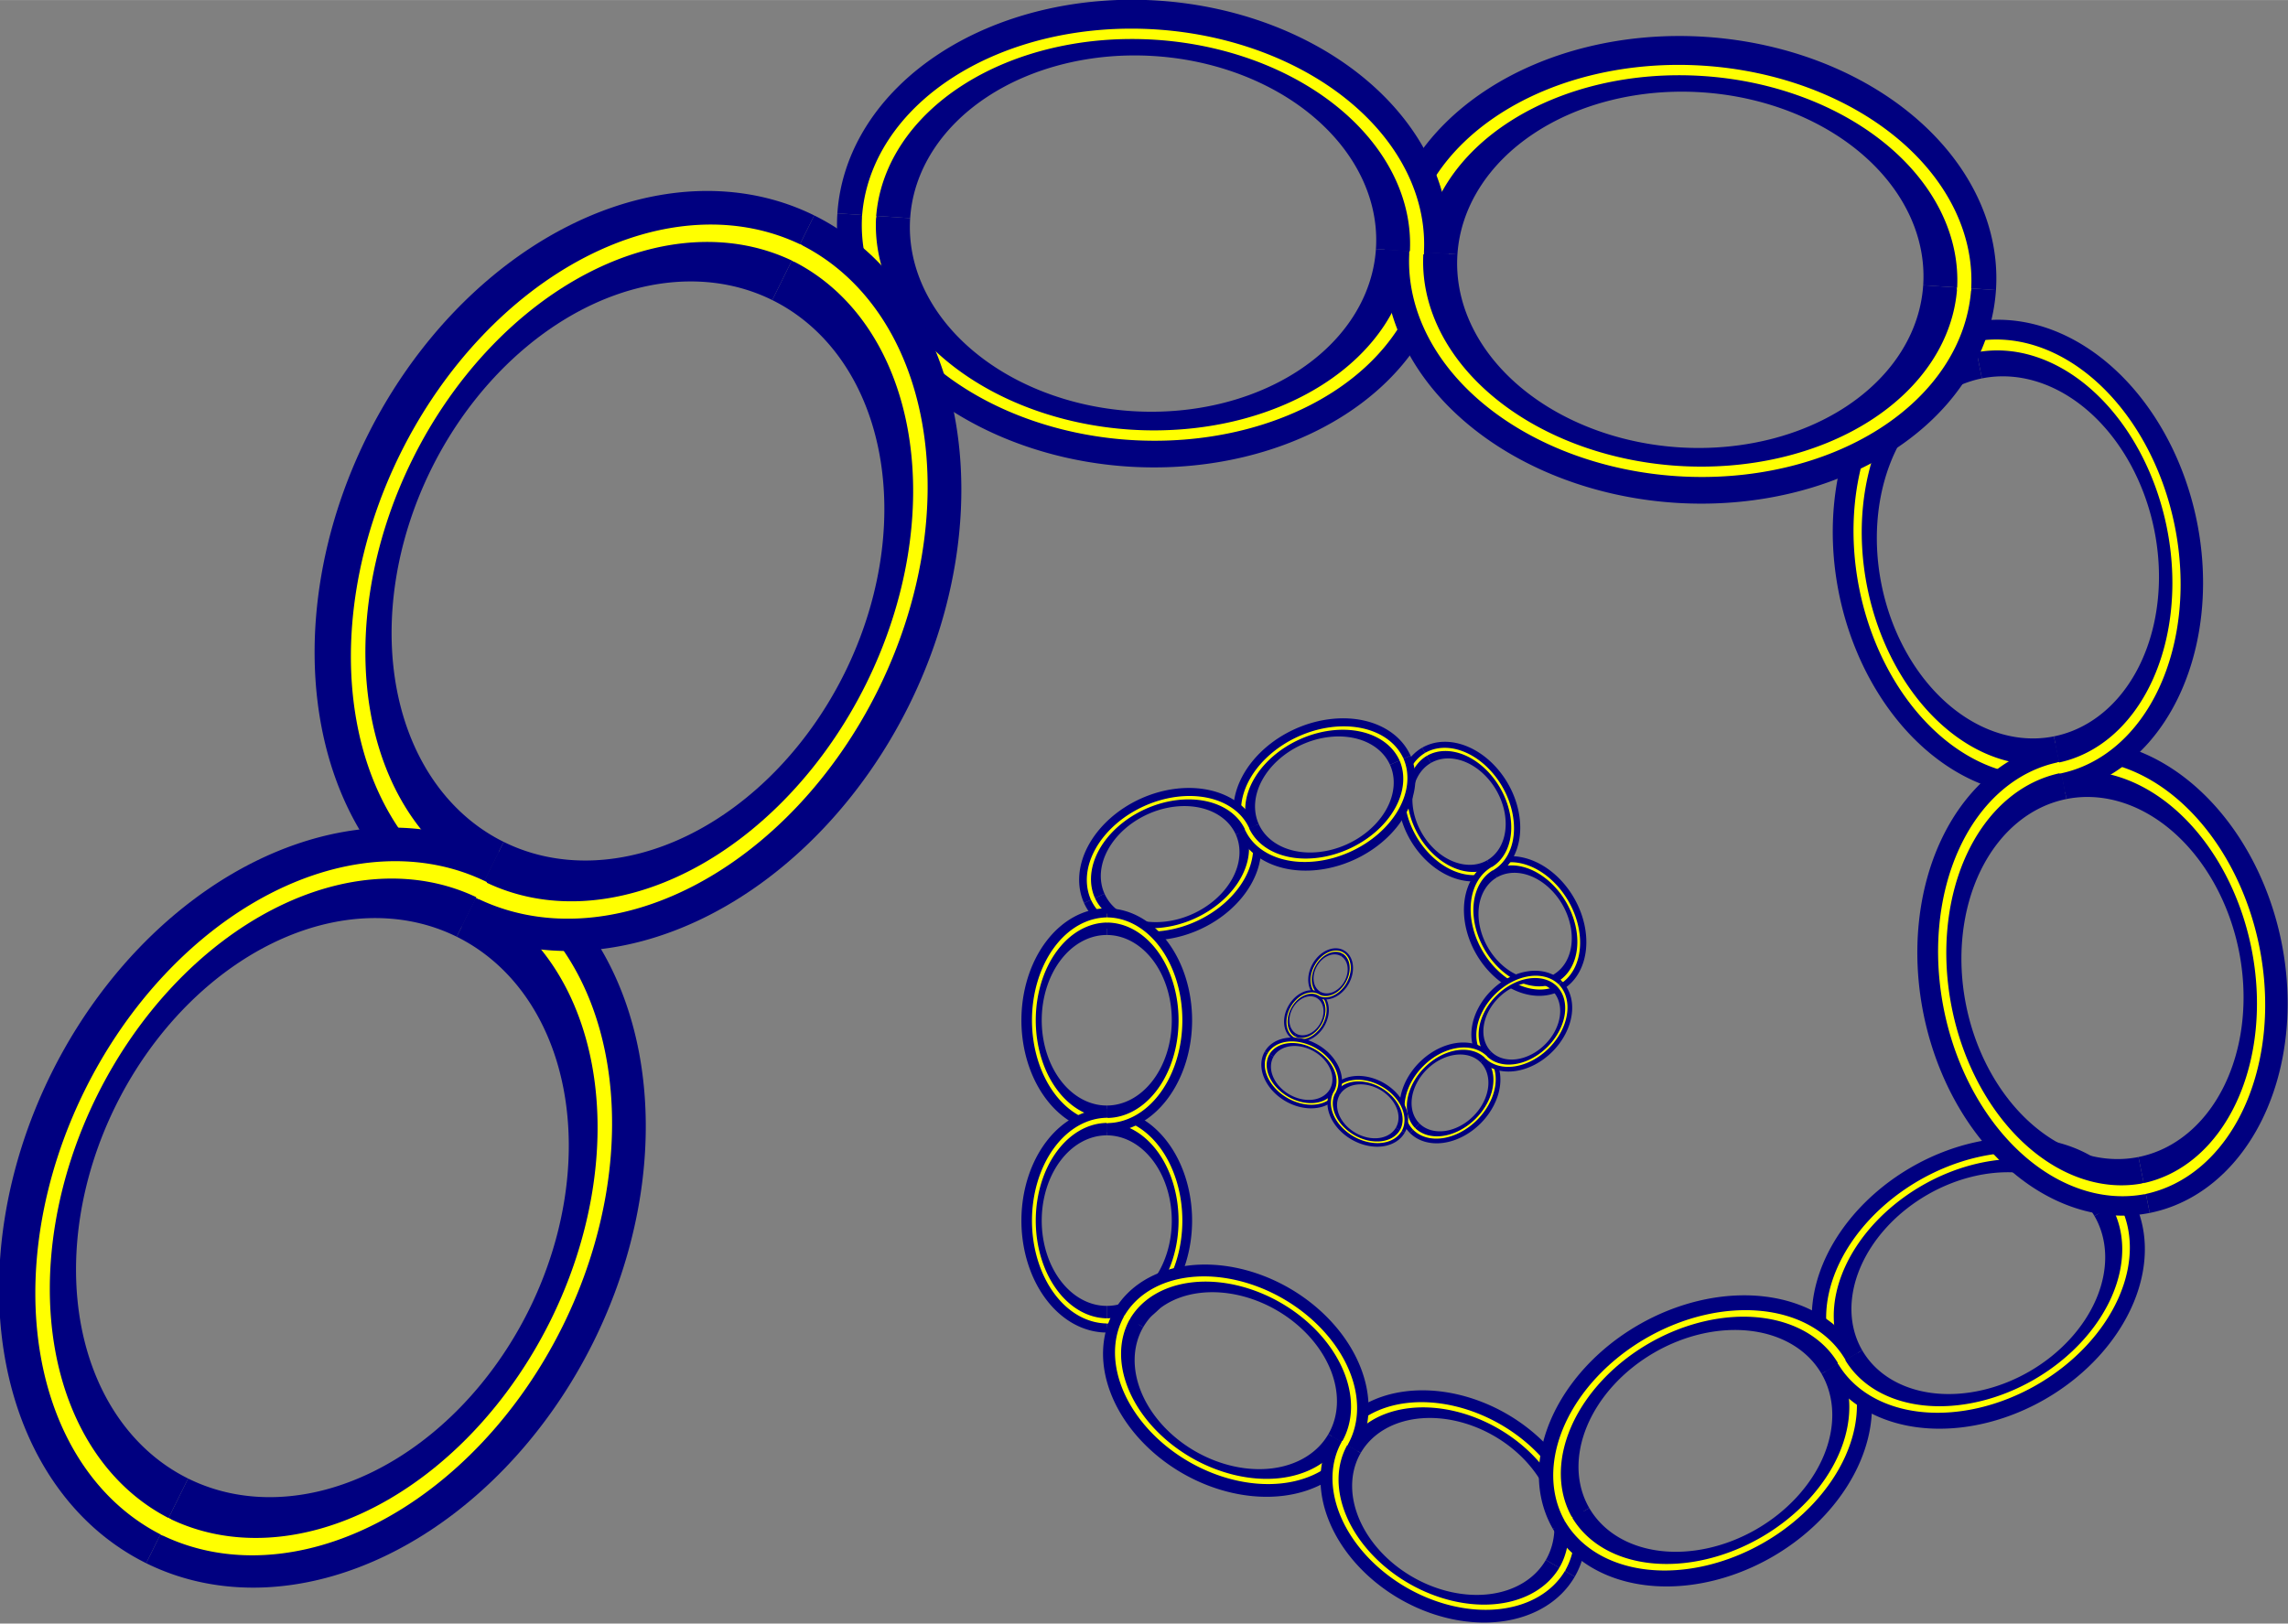 <?xml version="1.0" encoding="UTF-8"?>
<svg width="170.8mm" height="121.24mm" version="1.1" viewBox="0 0 605.21 429.58" xmlns="http://www.w3.org/2000/svg">
<rect x="0" y="0" width="605.21" height="429.58" fill="#808080" stroke="none"/>
<g transform="translate(-77.715 -275.78)">
<g transform="matrix(-.093 -.161 -.123 .071 542.96 424.13)">
<path d="m-389 717.36a105 105 0 0 1 105-105 105 105 0 0 1 105 105h-25a80 80 0 0 0-80-80 80 80 0 0 0-80 80h-25z" fill="#000080"/>
<path d="m-380.5 717.36a96.5 93 0 0 1 96.5-93 96.5 93 0 0 1 96.5 93h-4.825a91.675 88.35 0 0 0-91.675-88.35 91.675 88.35 0 0 0-91.675 88.35h-4.825z" fill="#ff0"/>
<path d="m-201 717.36a105 105 0 0 1 105-105 105 105 0 0 1 105 105h-25a80 80 0 0 0-80-80 80 80 0 0 0-80 80h-25z" fill="#000080"/>
<path d="m-192.5 717.36a96.5 93 0 0 1 96.5-93 96.5 93 0 0 1 96.5 93h-4.825a91.675 88.35 0 0 0-91.675-88.35 91.675 88.35 0 0 0-91.675 88.35h-4.825z" fill="#ff0"/>
<path d="m-201 717.36a105 105 0 0 0 105 105 105 105 0 0 0 105-105h-25a80 80 0 0 1-80 80 80 80 0 0 1-80-80h-25z" fill="#000080"/>
<path d="m-192.5 716.36a96.5 93 0 0 0 96.5 93 96.5 93 0 0 0 96.5-93h-4.825a91.675 88.35 0 0 1-91.675 88.35 91.675 88.35 0 0 1-91.675-88.35h-4.825z" fill="#ff0"/>
<path d="m-389 717.36a105 105 0 0 0 105 105 105 105 0 0 0 105-105h-25a80 80 0 0 1-80 80 80 80 0 0 1-80-80h-25z" fill="#000080"/>
<path d="m-380.5 716.36a96.5 93 0 0 0 96.5 93 96.5 93 0 0 0 96.5-93h-4.825a91.675 88.35 0 0 1-91.675 88.35 91.675 88.35 0 0 1-91.675-88.35h-4.825z" fill="#ff0"/>
</g>
<g transform="matrix(-.217 .098 .074 .165 313.32 395.45)">
<path d="m-389 717.36a105 105 0 0 1 105-105 105 105 0 0 1 105 105h-25a80 80 0 0 0-80-80 80 80 0 0 0-80 80h-25z" fill="#000080"/>
<path d="m-380.5 717.36a96.5 93 0 0 1 96.5-93 96.5 93 0 0 1 96.5 93h-4.825a91.675 88.35 0 0 0-91.675-88.35 91.675 88.35 0 0 0-91.675 88.35h-4.825z" fill="#ff0"/>
<path d="m-201 717.36a105 105 0 0 1 105-105 105 105 0 0 1 105 105h-25a80 80 0 0 0-80-80 80 80 0 0 0-80 80h-25z" fill="#000080"/>
<path d="m-192.5 717.36a96.5 93 0 0 1 96.5-93 96.5 93 0 0 1 96.5 93h-4.825a91.675 88.35 0 0 0-91.675-88.35 91.675 88.35 0 0 0-91.675 88.35h-4.825z" fill="#ff0"/>
<path d="m-201 717.36a105 105 0 0 0 105 105 105 105 0 0 0 105-105h-25a80 80 0 0 1-80 80 80 80 0 0 1-80-80h-25z" fill="#000080"/>
<path d="m-192.5 716.36a96.5 93 0 0 0 96.5 93 96.5 93 0 0 0 96.5-93h-4.825a91.675 88.35 0 0 1-91.675 88.35 91.675 88.35 0 0 1-91.675-88.35h-4.825z" fill="#ff0"/>
<path d="m-389 717.36a105 105 0 0 0 105 105 105 105 0 0 0 105-105h-25a80 80 0 0 1-80 80 80 80 0 0 1-80-80h-25z" fill="#000080"/>
<path d="m-380.5 716.36a96.5 93 0 0 0 96.5 93 96.5 93 0 0 0 96.5-93h-4.825a91.675 88.35 0 0 1-91.675 88.35 91.675 88.35 0 0 1-91.675-88.35h-4.825z" fill="#ff0"/>
</g>
<g transform="matrix(0 -.282 -.215 0 524.7 518.65)">
<path d="m-389 717.36a105 105 0 0 1 105-105 105 105 0 0 1 105 105h-25a80 80 0 0 0-80-80 80 80 0 0 0-80 80h-25z" fill="#000080"/>
<path d="m-380.5 717.36a96.5 93 0 0 1 96.5-93 96.5 93 0 0 1 96.5 93h-4.825a91.675 88.35 0 0 0-91.675-88.35 91.675 88.35 0 0 0-91.675 88.35h-4.825z" fill="#ff0"/>
<path d="m-201 717.36a105 105 0 0 1 105-105 105 105 0 0 1 105 105h-25a80 80 0 0 0-80-80 80 80 0 0 0-80 80h-25z" fill="#000080"/>
<path d="m-192.5 717.36a96.5 93 0 0 1 96.5-93 96.5 93 0 0 1 96.5 93h-4.825a91.675 88.35 0 0 0-91.675-88.35 91.675 88.35 0 0 0-91.675 88.35h-4.825z" fill="#ff0"/>
<path d="m-201 717.36a105 105 0 0 0 105 105 105 105 0 0 0 105-105h-25a80 80 0 0 1-80 80 80 80 0 0 1-80-80h-25z" fill="#000080"/>
<path d="m-192.5 716.36a96.5 93 0 0 0 96.5 93 96.5 93 0 0 0 96.5-93h-4.825a91.675 88.35 0 0 1-91.675 88.35 91.675 88.35 0 0 1-91.675-88.35h-4.825z" fill="#ff0"/>
<path d="m-389 717.36a105 105 0 0 0 105 105 105 105 0 0 0 105-105h-25a80 80 0 0 1-80 80 80 80 0 0 1-80-80h-25z" fill="#000080"/>
<path d="m-380.5 716.36a96.5 93 0 0 0 96.5 93 96.5 93 0 0 0 96.5-93h-4.825a91.675 88.35 0 0 1-91.675 88.35 91.675 88.35 0 0 1-91.675-88.35h-4.825z" fill="#ff0"/>
</g>
<g transform="matrix(-.306 -.177 -.135 .233 472.07 456.95)">
<path d="m-389 717.36a105 105 0 0 1 105-105 105 105 0 0 1 105 105h-25a80 80 0 0 0-80-80 80 80 0 0 0-80 80h-25z" fill="#000080"/>
<path d="m-380.5 717.36a96.5 93 0 0 1 96.5-93 96.5 93 0 0 1 96.5 93h-4.825a91.675 88.35 0 0 0-91.675-88.35 91.675 88.35 0 0 0-91.675 88.35h-4.825z" fill="#ff0"/>
<path d="m-201 717.36a105 105 0 0 1 105-105 105 105 0 0 1 105 105h-25a80 80 0 0 0-80-80 80 80 0 0 0-80 80h-25z" fill="#000080"/>
<path d="m-192.5 717.36a96.5 93 0 0 1 96.5-93 96.5 93 0 0 1 96.5 93h-4.825a91.675 88.35 0 0 0-91.675-88.35 91.675 88.35 0 0 0-91.675 88.35h-4.825z" fill="#ff0"/>
<path d="m-201 717.36a105 105 0 0 0 105 105 105 105 0 0 0 105-105h-25a80 80 0 0 1-80 80 80 80 0 0 1-80-80h-25z" fill="#000080"/>
<path d="m-192.5 716.36a96.5 93 0 0 0 96.5 93 96.5 93 0 0 0 96.5-93h-4.825a91.675 88.35 0 0 1-91.675 88.35 91.675 88.35 0 0 1-91.675-88.35h-4.825z" fill="#ff0"/>
<path d="m-389 717.36a105 105 0 0 0 105 105 105 105 0 0 0 105-105h-25a80 80 0 0 1-80 80 80 80 0 0 1-80-80h-25z" fill="#000080"/>
<path d="m-380.5 716.36a96.5 93 0 0 0 96.5 93 96.5 93 0 0 0 96.5-93h-4.825a91.675 88.35 0 0 1-91.675 88.35 91.675 88.35 0 0 1-91.675-88.35h-4.825z" fill="#ff0"/>
</g>
<g transform="matrix(-.384 .222 .169 .292 370.72 468.86)">
<path d="m-389 717.36a105 105 0 0 1 105-105 105 105 0 0 1 105 105h-25a80 80 0 0 0-80-80 80 80 0 0 0-80 80h-25z" fill="#000080"/>
<path d="m-380.5 717.36a96.5 93 0 0 1 96.5-93 96.5 93 0 0 1 96.5 93h-4.825a91.675 88.35 0 0 0-91.675-88.35 91.675 88.35 0 0 0-91.675 88.35h-4.825z" fill="#ff0"/>
<path d="m-201 717.36a105 105 0 0 1 105-105 105 105 0 0 1 105 105h-25a80 80 0 0 0-80-80 80 80 0 0 0-80 80h-25z" fill="#000080"/>
<path d="m-192.5 717.36a96.5 93 0 0 1 96.5-93 96.5 93 0 0 1 96.5 93h-4.825a91.675 88.35 0 0 0-91.675-88.35 91.675 88.35 0 0 0-91.675 88.35h-4.825z" fill="#ff0"/>
<path d="m-201 717.36a105 105 0 0 0 105 105 105 105 0 0 0 105-105h-25a80 80 0 0 1-80 80 80 80 0 0 1-80-80h-25z" fill="#000080"/>
<path d="m-192.5 716.36a96.5 93 0 0 0 96.5 93 96.5 93 0 0 0 96.5-93h-4.825a91.675 88.35 0 0 1-91.675 88.35 91.675 88.35 0 0 1-91.675-88.35h-4.825z" fill="#ff0"/>
<path d="m-389 717.36a105 105 0 0 0 105 105 105 105 0 0 0 105-105h-25a80 80 0 0 1-80 80 80 80 0 0 1-80-80h-25z" fill="#000080"/>
<path d="m-380.5 716.36a96.5 93 0 0 0 96.5 93 96.5 93 0 0 0 96.5-93h-4.825a91.675 88.35 0 0 1-91.675 88.35 91.675 88.35 0 0 1-91.675-88.35h-4.825z" fill="#ff0"/>
</g>
<g transform="matrix(.119 .592 .451 -.09 321.75 655.94)">
<path d="m-389 717.36a105 105 0 0 1 105-105 105 105 0 0 1 105 105h-25a80 80 0 0 0-80-80 80 80 0 0 0-80 80h-25z" fill="#000080"/>
<path d="m-380.5 717.36a96.5 93 0 0 1 96.5-93 96.5 93 0 0 1 96.5 93h-4.825a91.675 88.35 0 0 0-91.675-88.35 91.675 88.35 0 0 0-91.675 88.35h-4.825z" fill="#ff0"/>
<path d="m-201 717.36a105 105 0 0 1 105-105 105 105 0 0 1 105 105h-25a80 80 0 0 0-80-80 80 80 0 0 0-80 80h-25z" fill="#000080"/>
<path d="m-192.5 717.36a96.5 93 0 0 1 96.5-93 96.5 93 0 0 1 96.5 93h-4.825a91.675 88.35 0 0 0-91.675-88.35 91.675 88.35 0 0 0-91.675 88.35h-4.825z" fill="#ff0"/>
<path d="m-201 717.36a105 105 0 0 0 105 105 105 105 0 0 0 105-105h-25a80 80 0 0 1-80 80 80 80 0 0 1-80-80h-25z" fill="#000080"/>
<path d="m-192.5 716.36a96.5 93 0 0 0 96.5 93 96.5 93 0 0 0 96.5-93h-4.825a91.675 88.35 0 0 1-91.675 88.35 91.675 88.35 0 0 1-91.675-88.35h-4.825z" fill="#ff0"/>
<path d="m-389 717.36a105 105 0 0 0 105 105 105 105 0 0 0 105-105h-25a80 80 0 0 1-80 80 80 80 0 0 1-80-80h-25z" fill="#000080"/>
<path d="m-380.5 716.36a96.5 93 0 0 0 96.5 93 96.5 93 0 0 0 96.5-93h-4.825a91.675 88.35 0 0 1-91.675 88.35 91.675 88.35 0 0 1-91.675-88.35h-4.825z" fill="#ff0"/>
</g>
<g transform="matrix(.77 .051 .039 -.587 570.77 773.15)">
<path d="m-389 717.36a105 105 0 0 1 105-105 105 105 0 0 1 105 105h-25a80 80 0 0 0-80-80 80 80 0 0 0-80 80h-25z" fill="#000080"/>
<path d="m-380.5 717.36a96.5 93 0 0 1 96.5-93 96.5 93 0 0 1 96.5 93h-4.825a91.675 88.35 0 0 0-91.675-88.35 91.675 88.35 0 0 0-91.675 88.35h-4.825z" fill="#ff0"/>
<path d="m-201 717.36a105 105 0 0 1 105-105 105 105 0 0 1 105 105h-25a80 80 0 0 0-80-80 80 80 0 0 0-80 80h-25z" fill="#000080"/>
<path d="m-192.5 717.36a96.5 93 0 0 1 96.5-93 96.5 93 0 0 1 96.5 93h-4.825a91.675 88.35 0 0 0-91.675-88.35 91.675 88.35 0 0 0-91.675 88.35h-4.825z" fill="#ff0"/>
<path d="m-201 717.36a105 105 0 0 0 105 105 105 105 0 0 0 105-105h-25a80 80 0 0 1-80 80 80 80 0 0 1-80-80h-25z" fill="#000080"/>
<path d="m-192.5 716.36a96.5 93 0 0 0 96.5 93 96.5 93 0 0 0 96.5-93h-4.825a91.675 88.35 0 0 1-91.675 88.35 91.675 88.35 0 0 1-91.675-88.35h-4.825z" fill="#ff0"/>
<path d="m-389 717.36a105 105 0 0 0 105 105 105 105 0 0 0 105-105h-25a80 80 0 0 1-80 80 80 80 0 0 1-80-80h-25z" fill="#000080"/>
<path d="m-380.5 716.36a96.5 93 0 0 0 96.5 93 96.5 93 0 0 0 96.5-93h-4.825a91.675 88.35 0 0 1-91.675 88.35 91.675 88.35 0 0 1-91.675-88.35h-4.825z" fill="#ff0"/>
</g>
<g transform="matrix(.101 -.101 -.077 -.077 545.18 591.5)">
<path d="m-389 717.36a105 105 0 0 1 105-105 105 105 0 0 1 105 105h-25a80 80 0 0 0-80-80 80 80 0 0 0-80 80h-25z" fill="#000080"/>
<path d="m-380.5 717.36a96.5 93 0 0 1 96.5-93 96.5 93 0 0 1 96.5 93h-4.825a91.675 88.35 0 0 0-91.675-88.35 91.675 88.35 0 0 0-91.675 88.35h-4.825z" fill="#ff0"/>
<path d="m-201 717.36a105 105 0 0 1 105-105 105 105 0 0 1 105 105h-25a80 80 0 0 0-80-80 80 80 0 0 0-80 80h-25z" fill="#000080"/>
<path d="m-192.5 717.36a96.5 93 0 0 1 96.5-93 96.5 93 0 0 1 96.5 93h-4.825a91.675 88.35 0 0 0-91.675-88.35 91.675 88.35 0 0 0-91.675 88.35h-4.825z" fill="#ff0"/>
<path d="m-201 717.36a105 105 0 0 0 105 105 105 105 0 0 0 105-105h-25a80 80 0 0 1-80 80 80 80 0 0 1-80-80h-25z" fill="#000080"/>
<path d="m-192.5 716.36a96.5 93 0 0 0 96.5 93 96.5 93 0 0 0 96.5-93h-4.825a91.675 88.35 0 0 1-91.675 88.35 91.675 88.35 0 0 1-91.675-88.35h-4.825z" fill="#ff0"/>
<path d="m-389 717.36a105 105 0 0 0 105 105 105 105 0 0 0 105-105h-25a80 80 0 0 1-80 80 80 80 0 0 1-80-80h-25z" fill="#000080"/>
<path d="m-380.5 716.36a96.5 93 0 0 0 96.5 93 96.5 93 0 0 0 96.5-93h-4.825a91.675 88.35 0 0 1-91.675 88.35 91.675 88.35 0 0 1-91.675-88.35h-4.825z" fill="#ff0"/>
</g>
<g transform="matrix(.034 -.059 -.045 -.026 465.23 546.44)">
<path d="m-389 717.36a105 105 0 0 1 105-105 105 105 0 0 1 105 105h-25a80 80 0 0 0-80-80 80 80 0 0 0-80 80h-25z" fill="#000080"/>
<path d="m-380.5 717.36a96.5 93 0 0 1 96.5-93 96.5 93 0 0 1 96.5 93h-4.825a91.675 88.35 0 0 0-91.675-88.35 91.675 88.35 0 0 0-91.675 88.35h-4.825z" fill="#ff0"/>
<path d="m-201 717.36a105 105 0 0 1 105-105 105 105 0 0 1 105 105h-25a80 80 0 0 0-80-80 80 80 0 0 0-80 80h-25z" fill="#000080"/>
<path d="m-192.5 717.36a96.5 93 0 0 1 96.5-93 96.5 93 0 0 1 96.5 93h-4.825a91.675 88.35 0 0 0-91.675-88.35 91.675 88.35 0 0 0-91.675 88.35h-4.825z" fill="#ff0"/>
<path d="m-201 717.36a105 105 0 0 0 105 105 105 105 0 0 0 105-105h-25a80 80 0 0 1-80 80 80 80 0 0 1-80-80h-25z" fill="#000080"/>
<path d="m-192.5 716.36a96.5 93 0 0 0 96.5 93 96.5 93 0 0 0 96.5-93h-4.825a91.675 88.35 0 0 1-91.675 88.35 91.675 88.35 0 0 1-91.675-88.35h-4.825z" fill="#ff0"/>
<path d="m-389 717.36a105 105 0 0 0 105 105 105 105 0 0 0 105-105h-25a80 80 0 0 1-80 80 80 80 0 0 1-80-80h-25z" fill="#000080"/>
<path d="m-380.5 716.36a96.5 93 0 0 0 96.5 93 96.5 93 0 0 0 96.5-93h-4.825a91.675 88.35 0 0 1-91.675 88.35 91.675 88.35 0 0 1-91.675-88.35h-4.825z" fill="#ff0"/>
</g>
<g transform="matrix(.093 .054 .041 -.071 419.03 625.93)">
<path d="m-389 717.36a105 105 0 0 1 105-105 105 105 0 0 1 105 105h-25a80 80 0 0 0-80-80 80 80 0 0 0-80 80h-25z" fill="#000080"/>
<path d="m-380.5 717.36a96.5 93 0 0 1 96.5-93 96.5 93 0 0 1 96.5 93h-4.825a91.675 88.35 0 0 0-91.675-88.35 91.675 88.35 0 0 0-91.675 88.35h-4.825z" fill="#ff0"/>
<path d="m-201 717.36a105 105 0 0 1 105-105 105 105 0 0 1 105 105h-25a80 80 0 0 0-80-80 80 80 0 0 0-80 80h-25z" fill="#000080"/>
<path d="m-192.5 717.36a96.5 93 0 0 1 96.5-93 96.5 93 0 0 1 96.5 93h-4.825a91.675 88.35 0 0 0-91.675-88.35 91.675 88.35 0 0 0-91.675 88.35h-4.825z" fill="#ff0"/>
<path d="m-201 717.36a105 105 0 0 0 105 105 105 105 0 0 0 105-105h-25a80 80 0 0 1-80 80 80 80 0 0 1-80-80h-25z" fill="#000080"/>
<path d="m-192.5 716.36a96.5 93 0 0 0 96.5 93 96.5 93 0 0 0 96.5-93h-4.825a91.675 88.35 0 0 1-91.675 88.35 91.675 88.35 0 0 1-91.675-88.35h-4.825z" fill="#ff0"/>
<path d="m-389 717.36a105 105 0 0 0 105 105 105 105 0 0 0 105-105h-25a80 80 0 0 1-80 80 80 80 0 0 1-80-80h-25z" fill="#000080"/>
<path d="m-380.5 716.36a96.5 93 0 0 0 96.5 93 96.5 93 0 0 0 96.5-93h-4.825a91.675 88.35 0 0 1-91.675 88.35 91.675 88.35 0 0 1-91.675-88.35h-4.825z" fill="#ff0"/>
</g>
<g transform="matrix(.444 -.896 -.683 -.338 779.05 583.3)">
<path d="m-389 717.36a105 105 0 0 1 105-105 105 105 0 0 1 105 105h-25a80 80 0 0 0-80-80 80 80 0 0 0-80 80h-25z" fill="#000080"/>
<path d="m-380.5 717.36a96.5 93 0 0 1 96.5-93 96.5 93 0 0 1 96.5 93h-4.825a91.675 88.35 0 0 0-91.675-88.35 91.675 88.35 0 0 0-91.675 88.35h-4.825z" fill="#ff0"/>
<path d="m-201 717.36a105 105 0 0 1 105-105 105 105 0 0 1 105 105h-25a80 80 0 0 0-80-80 80 80 0 0 0-80 80h-25z" fill="#000080"/>
<path d="m-192.5 717.36a96.5 93 0 0 1 96.5-93 96.5 93 0 0 1 96.5 93h-4.825a91.675 88.35 0 0 0-91.675-88.35 91.675 88.35 0 0 0-91.675 88.35h-4.825z" fill="#ff0"/>
<path d="m-201 717.36a105 105 0 0 0 105 105 105 105 0 0 0 105-105h-25a80 80 0 0 1-80 80 80 80 0 0 1-80-80h-25z" fill="#000080"/>
<path d="m-192.5 716.36a96.5 93 0 0 0 96.5 93 96.5 93 0 0 0 96.5-93h-4.825a91.675 88.35 0 0 1-91.675 88.35 91.675 88.35 0 0 1-91.675-88.35h-4.825z" fill="#ff0"/>
<path d="m-389 717.36a105 105 0 0 0 105 105 105 105 0 0 0 105-105h-25a80 80 0 0 1-80 80 80 80 0 0 1-80-80h-25z" fill="#000080"/>
<path d="m-380.5 716.36a96.5 93 0 0 0 96.5 93 96.5 93 0 0 0 96.5-93h-4.825a91.675 88.35 0 0 1-91.675 88.35 91.675 88.35 0 0 1-91.675-88.35h-4.825z" fill="#ff0"/>
</g>
</g>
</svg>
